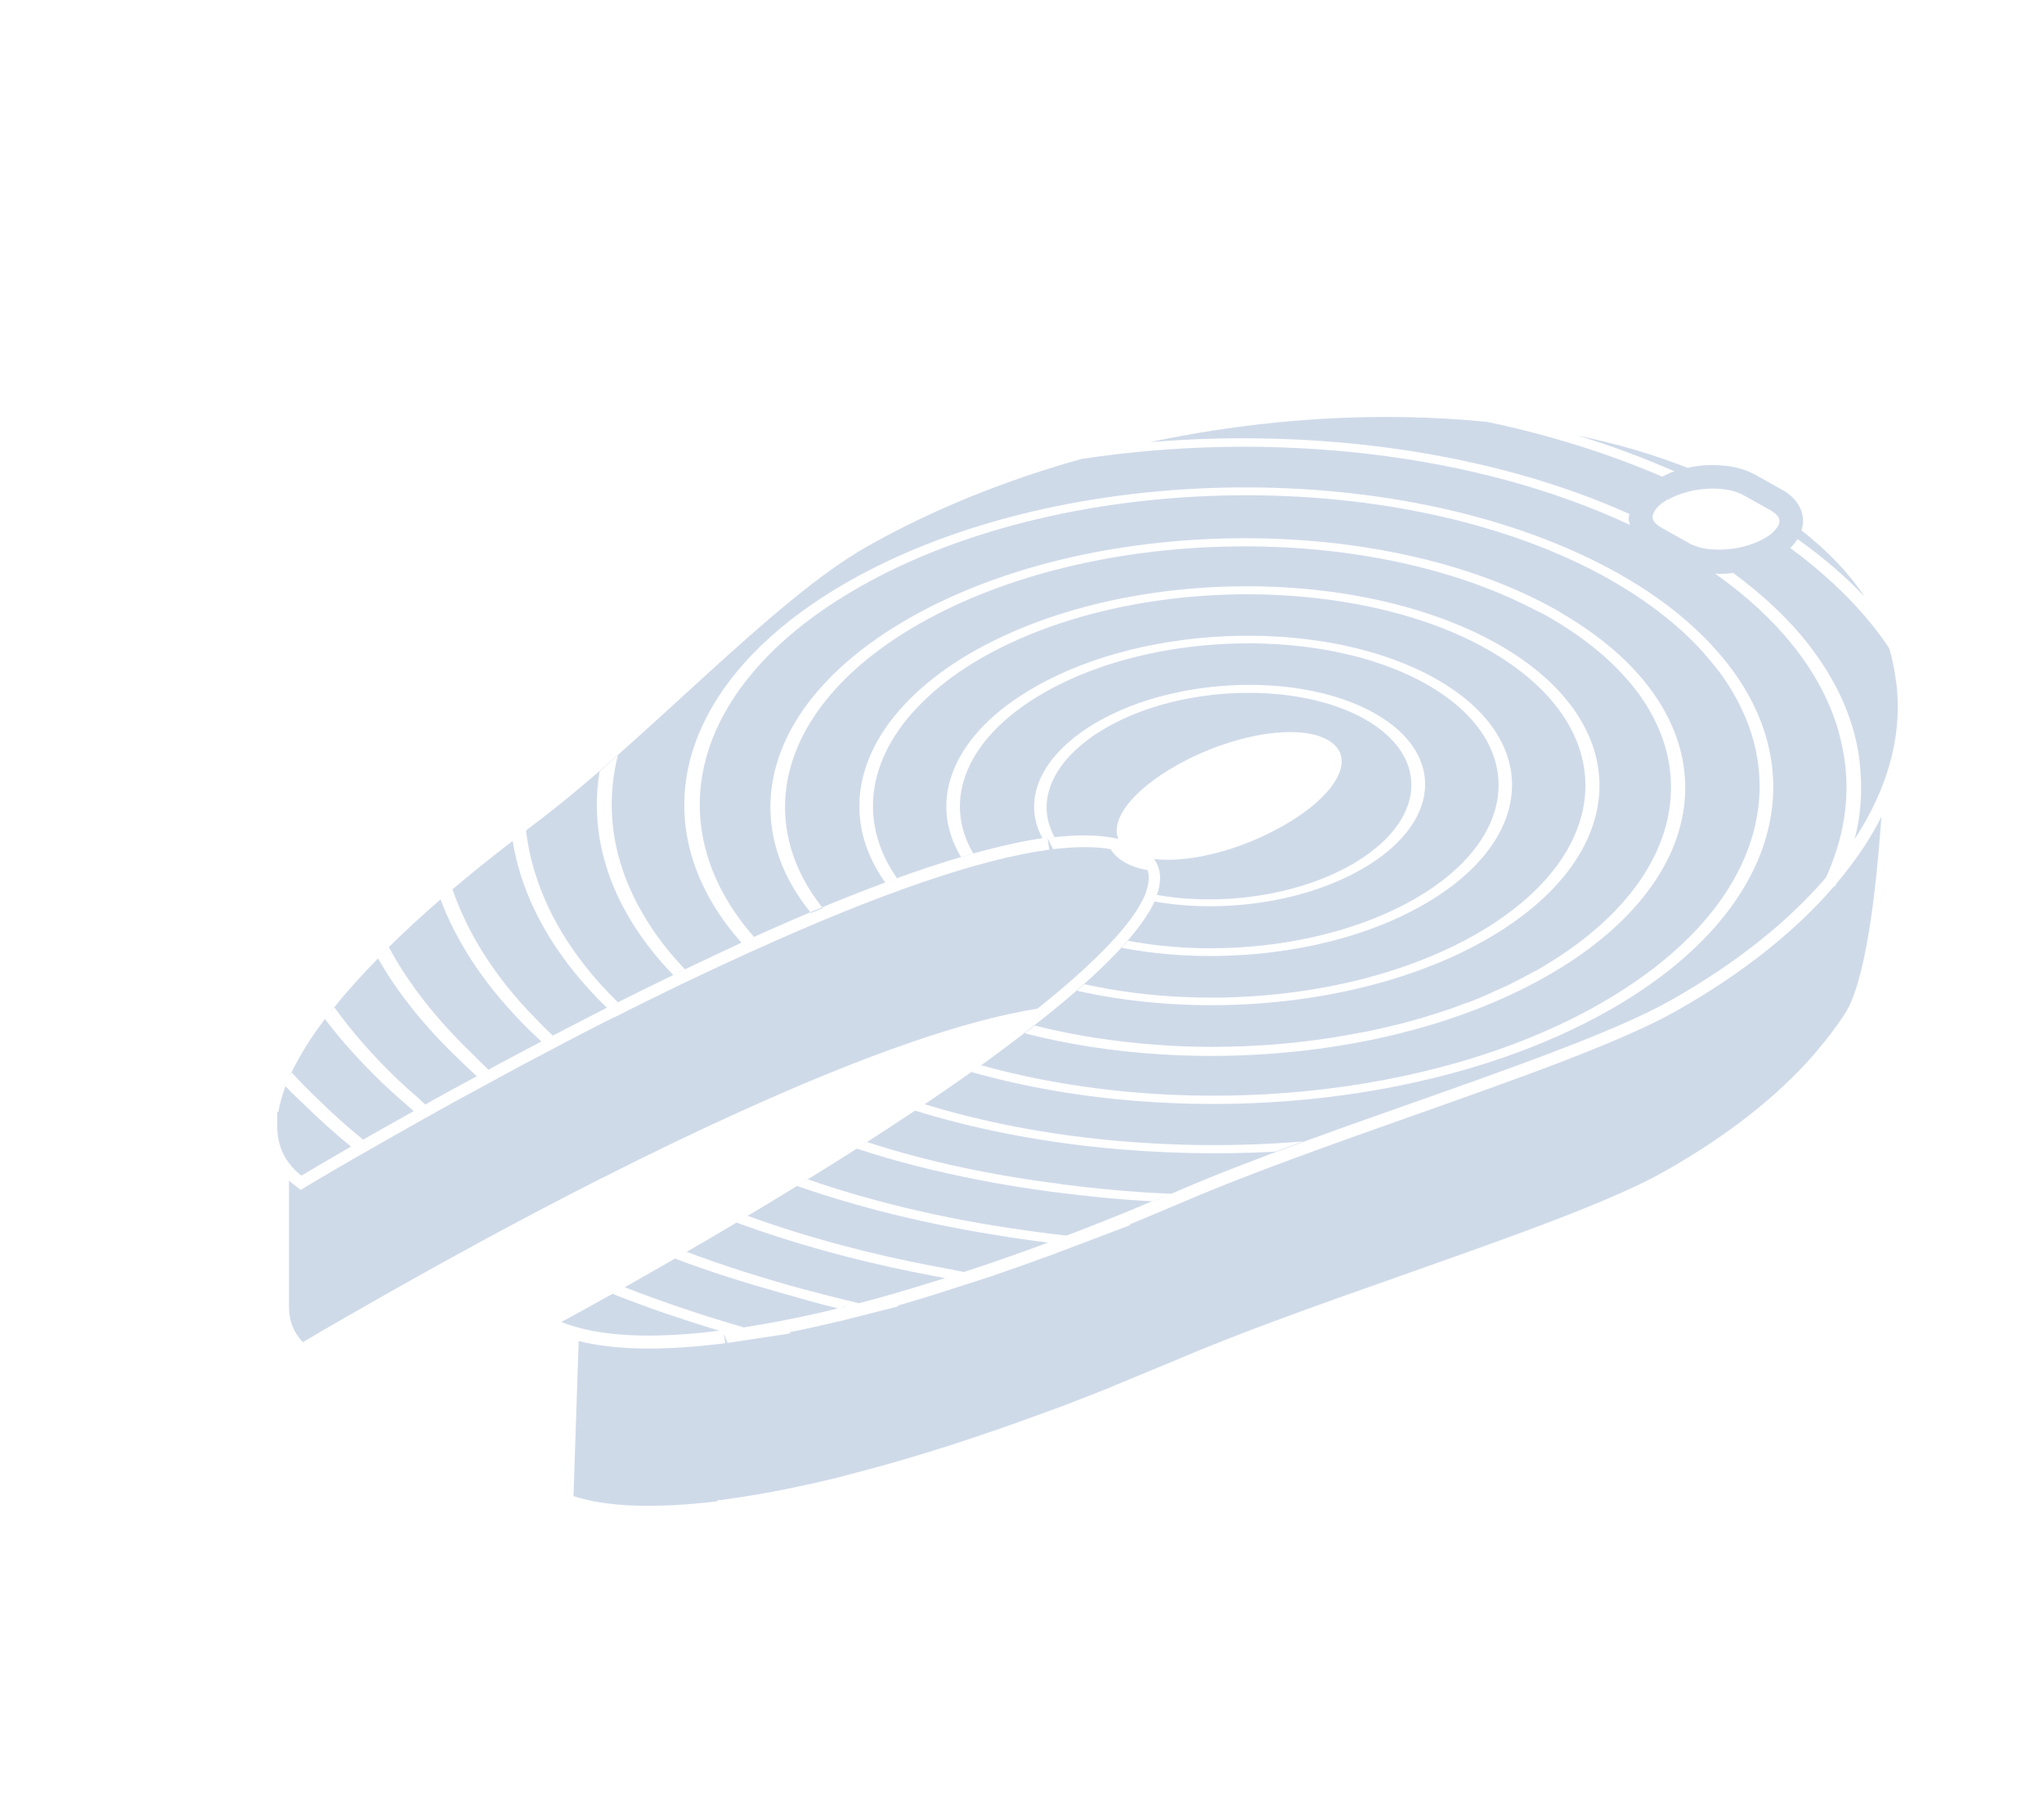 <?xml version="1.0" encoding="UTF-8"?> <svg xmlns="http://www.w3.org/2000/svg" width="87" height="77" viewBox="0 0 87 77" fill="none"> <path d="M26.15 43.3L26.05 43.35C25.27 43.74 24.51 44.14 23.76 44.53L23.67 44.58C22.67 45.1 21.7 45.62 20.79 46.12L20.68 46.18C19.71 46.7 18.86 47.17 18.08 47.61L17.16 48.13C16.63 48.43 16.13 48.71 15.7 48.96L15.19 49.25C13.87 50.01 13.09 50.48 13.09 50.48L12.8 50.66L12.53 50.45C12.45 50.39 12.38 50.33 12.3 50.26V55.68C12.31 56.27 12.51 56.74 12.89 57.14C13.24 56.93 13.85 56.57 14.69 56.09L15.2 55.8C15.84 55.43 16.58 55.01 17.4 54.55L17.49 54.5C18.36 54.01 19.23 53.53 20.17 53.02L20.29 52.95C22.12 51.96 23.92 51.01 25.62 50.15L25.73 50.1C27.72 49.09 29.67 48.15 31.51 47.32L31.6 47.28C36.89 44.88 41.12 43.42 44.16 42.94C46.7 40.91 48.24 39.28 48.74 38.09C48.95 37.54 48.91 37.22 48.84 37.04C48.47 36.98 48.15 36.87 47.89 36.72C47.62 36.57 47.41 36.38 47.27 36.15C46.62 36.03 45.79 36.04 44.82 36.15L44.59 35.68L44.66 36.17C41.71 36.57 37.47 38.02 32.05 40.48L31.91 40.54C30.95 40.98 29.98 41.43 29.02 41.89C28.04 42.37 27.09 42.83 26.17 43.3H26.15Z" fill="#CFDAE9"></path> <path d="M30.54 63.86H30.66H30.67C30.72 63.86 30.77 63.84 30.82 63.84L31.57 63.73C32.8 63.54 34.14 63.27 35.55 62.93L35.66 62.9L36.42 62.7C37.59 62.4 38.82 62.04 40.06 61.65L40.29 61.58L40.87 61.39C42 61.02 43.2 60.6 44.43 60.15L45.22 59.86C45.9 59.6 46.61 59.32 47.32 59.04H47.3L50.01 57.92C52.79 56.72 56.34 55.47 59.77 54.26C64.32 52.65 68.62 51.14 70.88 49.85C73.53 48.35 75.68 46.66 77.27 44.82L77.32 44.75C77.78 44.22 78.16 43.71 78.49 43.21L78.53 43.15C79.4 41.8 79.85 38.04 80.08 34.77C79.87 35.19 79.62 35.61 79.36 36.02C78.99 36.58 78.59 37.11 78.16 37.62L78.14 37.69L78.04 37.76C76.37 39.69 74.13 41.46 71.38 43.02C69.04 44.35 64.71 45.88 60.13 47.5C56.71 48.71 53.18 49.96 50.43 51.14L49.15 51.68C48.78 51.84 48.41 51.99 48.04 52.14H48.15L44.61 53.48H44.6C43.84 53.76 43.08 54.03 42.34 54.28H42.36L39.59 55.17C39.12 55.31 38.65 55.45 38.19 55.59L38.25 55.61L35.69 56.26H35.67C34.95 56.43 34.25 56.59 33.57 56.72L33.68 56.76L30.97 57.17L30.81 56.78L30.87 57.18L30.58 57.22H30.56C28.13 57.51 26.13 57.47 24.63 57.09L24.41 63.69C25.82 64.16 27.91 64.23 30.55 63.91L30.54 63.86Z" fill="#CFDAE9"></path> <path d="M36.47 48.9L36.48 48.91L36.47 48.9Z" fill="#CFDAE9"></path> <path d="M39.94 53.94C40.03 53.96 40.11 53.97 40.2 53.99C40.25 54 40.31 54.01 40.36 54.02C40.59 54.06 40.81 54.11 41.03 54.15C42.2 53.77 43.39 53.35 44.61 52.9C43.87 52.81 43.13 52.7 42.4 52.58C39.45 52.11 36.6 51.42 33.93 50.49C34.08 50.4 34.23 50.3 34.39 50.21C37.05 51.13 39.9 51.81 42.84 52.26C43.69 52.39 44.54 52.51 45.4 52.6C46.59 52.15 47.81 51.66 49.04 51.14C47.61 51.07 46.19 50.92 44.79 50.74C43.73 50.6 42.68 50.43 41.65 50.23C39.87 49.88 38.13 49.45 36.47 48.9C34.8 49.96 33.14 50.98 31.59 51.9C31.67 51.85 31.74 51.81 31.82 51.76C34.38 52.69 37.11 53.41 39.93 53.94H39.94Z" fill="#CFDAE9"></path> <path d="M45.2 50.42C46.73 50.61 48.28 50.76 49.85 50.82C49.98 50.77 50.1 50.72 50.23 50.66C56.63 47.9 67.09 44.87 71.14 42.57C73.93 40.99 76.12 39.22 77.71 37.37C77.85 37.08 77.97 36.78 78.07 36.48C78.39 35.59 78.56 34.69 78.59 33.78C78.61 33.16 78.56 32.54 78.44 31.93C78.37 31.56 78.28 31.19 78.16 30.82C77.41 28.52 75.69 26.32 73 24.42C73.04 24.42 73.08 24.42 73.13 24.43H73.18C73.38 24.43 73.58 24.42 73.77 24.39C75.07 25.35 76.15 26.37 76.98 27.44C78.07 28.84 78.77 30.31 79.06 31.82C79.13 32.17 79.17 32.53 79.19 32.88C79.26 33.83 79.19 34.78 78.94 35.72C80.34 33.59 80.94 31.39 80.74 29.29C80.72 29.12 80.69 28.95 80.67 28.78C80.61 28.38 80.53 27.99 80.41 27.6C80.41 27.6 80.4 27.59 80.4 27.58C79.4 26.08 77.99 24.65 76.2 23.33C76.32 23.21 76.43 23.08 76.51 22.95C77.59 23.72 78.54 24.53 79.34 25.38C79.34 25.38 79.35 25.39 79.36 25.4C78.7 24.4 77.8 23.46 76.68 22.58C76.71 22.48 76.73 22.37 76.74 22.27C76.78 21.71 76.46 21.19 75.87 20.86L74.71 20.21C74.23 19.94 73.61 19.8 72.91 19.8H72.78C72.51 19.8 72.23 19.84 71.95 19.89C71.91 19.89 71.88 19.91 71.84 19.92C70.39 19.35 68.83 18.89 67.18 18.55C67.23 18.57 67.29 18.59 67.34 18.6C68.71 19.02 70.02 19.52 71.28 20.07C71.26 20.07 71.24 20.07 71.22 20.08C71.05 20.14 70.91 20.22 70.75 20.29C68.47 19.31 65.99 18.53 63.39 17.98C63.36 17.98 63.33 17.97 63.29 17.96C58.72 17.5 53.75 17.8 48.96 18.82C48.97 18.82 48.98 18.82 48.99 18.82C56.12 18.23 63.51 19.25 69.35 21.88C69.35 21.95 69.32 22.02 69.32 22.1C69.32 22.19 69.36 22.26 69.38 22.35C62.81 19.26 54.09 18.32 46.09 19.53C46.09 19.53 46.07 19.53 46.06 19.53C42.8 20.44 39.69 21.69 36.9 23.27C32.85 25.57 27.53 31.5 22.67 35.14C22.57 35.21 22.48 35.28 22.39 35.36C22.62 37.32 23.45 39.26 24.87 41.08C25.29 41.62 25.77 42.15 26.3 42.67C26.16 42.74 26.03 42.81 25.9 42.87C26.83 42.4 27.78 41.93 28.74 41.47C28.71 41.48 28.68 41.5 28.66 41.51C27.97 40.8 27.39 40.06 26.92 39.3C25.63 37.23 25.16 35.02 25.52 32.84C25.78 32.61 26.04 32.38 26.3 32.15C25.73 34.42 26.09 36.73 27.36 38.9C27.83 39.71 28.42 40.5 29.15 41.26C29.02 41.32 28.89 41.38 28.76 41.45C29.72 40.99 31.59 40.12 31.56 40.13C30.63 39.09 29.98 37.99 29.58 36.87C28.09 32.67 30.27 28.08 36.12 24.75C45.29 19.54 60 19.4 68.93 24.44C70.82 25.51 72.28 26.73 73.35 28.03C77.34 32.87 75.71 38.91 68.49 43.01C63.04 46.1 55.64 47.4 48.65 46.89C46.13 46.71 43.66 46.29 41.35 45.64C41.38 45.62 41.41 45.6 41.44 45.57C40.66 46.13 39.84 46.68 39.02 47.24C39.13 47.16 39.25 47.09 39.36 47.01C41.84 47.77 44.51 48.28 47.25 48.54C49.96 48.8 52.74 48.82 55.48 48.59C55.08 48.74 54.67 48.89 54.28 49.03C51.82 49.16 49.34 49.1 46.92 48.86C44.15 48.58 41.46 48.06 38.95 47.28C38.97 47.27 38.99 47.25 39.01 47.24C38.18 47.79 37.34 48.34 36.5 48.88C36.64 48.79 36.77 48.71 36.91 48.62C39.51 49.47 42.31 50.05 45.19 50.41L45.2 50.42ZM71 21.27C71.17 21.17 71.36 21.09 71.56 21.02C71.75 20.96 71.95 20.9 72.14 20.87C72.36 20.83 72.59 20.81 72.81 20.8H72.91C73.43 20.8 73.89 20.9 74.21 21.08L75.37 21.73C75.54 21.83 75.75 21.99 75.74 22.2C75.74 22.27 75.71 22.34 75.67 22.41C75.62 22.49 75.55 22.58 75.46 22.66C75.36 22.76 75.23 22.85 75.08 22.93C74.55 23.23 73.85 23.4 73.17 23.4H73.13C72.78 23.4 72.45 23.35 72.18 23.25C72.07 23.21 71.96 23.17 71.87 23.11L70.71 22.46C70.62 22.41 70.55 22.36 70.49 22.3C70.39 22.21 70.34 22.11 70.34 22.02C70.34 21.83 70.5 21.53 71 21.25V21.27Z" fill="#CFDAE9"></path> <path d="M31.66 56.51C32.91 56.31 34.25 56.05 35.67 55.7C34.87 55.51 34.09 55.28 33.31 55.06C31.74 54.62 30.2 54.14 28.73 53.58C28.75 53.57 28.77 53.55 28.8 53.54C27.99 54.01 27.24 54.43 26.59 54.8C27.45 55.14 28.33 55.45 29.22 55.75C30.02 56.02 30.84 56.27 31.66 56.51Z" fill="#CFDAE9"></path> <path d="M34.26 54.9C35.02 55.1 35.78 55.3 36.56 55.48C37.49 55.24 38.46 54.96 39.45 54.65C39.55 54.62 39.65 54.59 39.74 54.56C39.9 54.51 40.06 54.47 40.23 54.41C40.12 54.39 40.02 54.37 39.91 54.35C39.91 54.35 39.9 54.35 39.89 54.35C39.53 54.28 39.18 54.21 38.82 54.14C36.23 53.61 33.72 52.92 31.35 52.05C31.38 52.03 31.41 52.02 31.43 52C30.54 52.53 29.69 53.03 28.9 53.48C29.01 53.42 29.11 53.36 29.22 53.29C30.84 53.9 32.52 54.43 34.25 54.9H34.26Z" fill="#CFDAE9"></path> <path d="M49.06 51.15C49.32 51.04 49.59 50.93 49.85 50.81C49.58 50.92 49.32 51.03 49.05 51.15C49.05 51.15 49.05 51.15 49.06 51.15Z" fill="#CFDAE9"></path> <path d="M24.62 56.52C26.13 56.93 28.17 56.96 30.61 56.65C29.82 56.41 29.05 56.16 28.28 55.9C27.53 55.64 26.79 55.37 26.07 55.08C25.26 55.53 24.65 55.87 24.28 56.07C24.03 56.2 23.89 56.28 23.89 56.28C24.12 56.37 24.36 56.45 24.62 56.52Z" fill="#CFDAE9"></path> <path d="M44.63 52.9C44.89 52.8 45.15 52.7 45.42 52.6C45.16 52.7 44.89 52.8 44.63 52.9C44.63 52.9 44.63 52.9 44.64 52.9H44.63Z" fill="#CFDAE9"></path> <path d="M30.89 56.63C30.8 56.64 30.71 56.65 30.61 56.66C30.61 56.66 30.62 56.66 30.63 56.66C30.71 56.65 30.8 56.64 30.89 56.62V56.63Z" fill="#CFDAE9"></path> <path d="M40.24 54.42C40.51 54.33 40.78 54.25 41.05 54.16C41.05 54.16 41.05 54.16 41.04 54.16C40.77 54.25 40.5 54.34 40.24 54.42Z" fill="#CFDAE9"></path> <path d="M36.57 55.48C36.57 55.48 36.57 55.48 36.56 55.48C36.45 55.51 36.33 55.54 36.21 55.57C36.33 55.54 36.45 55.51 36.57 55.48Z" fill="#CFDAE9"></path> <path d="M35.97 55.63C35.87 55.66 35.77 55.68 35.67 55.7C35.77 55.68 35.87 55.65 35.96 55.62L35.97 55.63Z" fill="#CFDAE9"></path> <path d="M31.68 56.52C31.68 56.52 31.67 56.52 31.66 56.52C31.53 56.54 31.4 56.56 31.28 56.58C31.41 56.56 31.54 56.54 31.68 56.52Z" fill="#CFDAE9"></path> <path d="M48.88 46.55C53.32 46.86 57.92 46.42 62.06 45.23C64.22 44.61 66.26 43.78 68.07 42.75C73.65 39.58 75.82 35.23 74.54 31.21C74.28 30.41 73.89 29.62 73.36 28.85C73.14 28.53 72.87 28.21 72.6 27.9C72.55 27.84 72.51 27.78 72.46 27.73C71.79 26.99 70.98 26.29 70.04 25.63C69.57 25.3 69.06 24.98 68.52 24.67C59.84 19.77 45.52 19.91 36.6 24.98C31.07 28.12 28.91 32.42 30.1 36.4C30.46 37.6 31.12 38.78 32.09 39.88C32 39.92 31.92 39.96 31.84 40C36.55 37.86 41.21 36.11 44.59 35.65C44.52 35.65 44.44 35.67 44.37 35.68C43.47 34.05 44.29 32.11 46.75 30.71C50.15 28.78 55.42 28.63 58.5 30.36C61.59 32.1 61.33 35.09 57.93 37.02C55.47 38.42 52.03 38.89 49.15 38.38C49.17 38.34 49.18 38.29 49.2 38.25C48.61 39.66 46.78 41.46 44.37 43.38C44.09 43.6 43.8 43.82 43.51 44.05C42.88 44.53 42.23 45.02 41.54 45.51C41.62 45.46 41.7 45.4 41.77 45.35C44.02 45.98 46.43 46.38 48.89 46.55H48.88ZM47.75 40.34C47.84 40.24 47.93 40.14 48.01 40.05C52.02 40.81 56.79 40.21 60.16 38.3C64.77 35.68 65.02 31.56 60.7 29.12C56.38 26.68 49.11 26.84 44.49 29.46C41.12 31.37 40.08 34.07 41.43 36.34C41.26 36.39 41.09 36.44 40.91 36.49C39.45 34.1 40.53 31.24 44.08 29.23C48.92 26.48 56.56 26.33 61.1 28.89C65.65 31.45 65.4 35.78 60.56 38.53C59.23 39.29 57.69 39.85 56.06 40.21C53.35 40.81 50.39 40.86 47.74 40.35L47.75 40.34ZM45.84 42.18C45.95 42.08 46.06 41.99 46.16 41.9C51.61 43.11 58.22 42.39 62.79 39.79C68.84 36.35 69.07 30.9 63.3 27.64C61.37 26.55 59 25.85 56.48 25.52C51.48 24.86 45.88 25.69 41.85 27.97C40.95 28.48 40.18 29.04 39.54 29.63C36.92 32.02 36.45 34.92 38.18 37.39C38.01 37.45 37.85 37.51 37.68 37.57C36.03 35.26 36.24 32.59 38.26 30.26C39.05 29.35 40.1 28.49 41.44 27.73C46.05 25.11 52.64 24.34 58.2 25.45C60.22 25.85 62.11 26.5 63.72 27.4C69.72 30.79 69.5 36.45 63.22 40.02C62.03 40.7 60.7 41.25 59.29 41.68C55.06 42.97 50.11 43.14 45.85 42.18H45.84ZM43.68 43.94C43.8 43.85 43.93 43.75 44.04 43.66C45.7 44.08 47.46 44.35 49.25 44.48C49.79 44.52 50.34 44.55 50.89 44.56C51.83 44.58 52.78 44.56 53.72 44.5C54.25 44.47 54.78 44.42 55.31 44.36C55.81 44.3 56.3 44.24 56.79 44.16C56.95 44.13 57.1 44.1 57.26 44.08C57.59 44.02 57.92 43.96 58.24 43.9C58.42 43.86 58.6 43.82 58.79 43.78C59.08 43.71 59.38 43.64 59.67 43.57C59.86 43.52 60.04 43.47 60.22 43.42C60.5 43.34 60.78 43.26 61.05 43.17C61.23 43.11 61.41 43.06 61.58 43C61.86 42.91 62.13 42.8 62.4 42.7C62.4 42.7 62.4 42.7 62.39 42.7C62.39 42.7 62.4 42.7 62.41 42.7C62.41 42.7 62.41 42.7 62.42 42.7C62.58 42.64 62.75 42.58 62.91 42.51C63.2 42.39 63.48 42.26 63.76 42.13C63.76 42.13 63.74 42.13 63.74 42.14C63.74 42.14 63.76 42.14 63.77 42.13C63.77 42.13 63.79 42.13 63.79 42.12C63.92 42.06 64.05 42.01 64.17 41.95C64.58 41.75 64.98 41.54 65.37 41.32C65.34 41.34 65.31 41.35 65.28 41.37C65.31 41.35 65.34 41.34 65.37 41.33C69.11 39.2 71.04 36.45 71.12 33.71C71.15 32.68 70.93 31.66 70.44 30.68C70.12 30.02 69.68 29.38 69.12 28.77C68.29 27.85 67.19 26.99 65.84 26.22C65.7 26.14 65.55 26.07 65.4 26C58.14 22.16 46.5 22.37 39.16 26.54C35.74 28.48 33.85 30.95 33.48 33.45C33.22 35.23 33.72 37.03 35.02 38.66C34.85 38.73 34.69 38.8 34.52 38.87C33.28 37.35 32.71 35.68 32.8 34.02C32.95 31.24 34.93 28.46 38.73 26.3C46.45 21.91 58.8 21.77 66.27 25.98C66.4 26.05 66.5 26.13 66.63 26.2C73.71 30.43 73.4 37.26 65.81 41.57C61.27 44.15 55.12 45.26 49.31 44.88C47.35 44.75 45.43 44.46 43.62 43.99L43.68 43.94Z" fill="#CFDAE9"></path> <path d="M20.24 45.01C20.43 45.18 20.6 45.36 20.79 45.54C20.71 45.58 20.63 45.63 20.55 45.67C21.46 45.17 22.43 44.66 23.44 44.13C23.3 44.2 23.17 44.27 23.04 44.34C23.01 44.31 22.99 44.29 22.96 44.26C22.63 43.96 22.32 43.65 22.02 43.33C20.5 41.73 19.41 40.04 18.75 38.29C17.95 38.98 17.22 39.66 16.55 40.32C17.39 41.89 18.59 43.41 20.1 44.86C20.15 44.91 20.2 44.95 20.25 45L20.24 45.01Z" fill="#CFDAE9"></path> <path d="M22.41 35.33C22.21 35.48 22.01 35.63 21.82 35.78C22.02 35.63 22.21 35.48 22.41 35.33Z" fill="#CFDAE9"></path> <path d="M23.54 44.08C24.29 43.69 25.05 43.3 25.83 42.9C25.33 42.42 24.88 41.92 24.47 41.42C23.02 39.63 22.13 37.73 21.82 35.8C20.91 36.5 20.06 37.18 19.26 37.86C19.87 39.64 20.94 41.38 22.46 43.01C22.8 43.37 23.15 43.73 23.53 44.09L23.54 44.08Z" fill="#CFDAE9"></path> <path d="M47.59 35.69C47.28 34.87 48.2 33.65 50.05 32.6C52.4 31.26 55.25 30.78 56.51 31.5C57.79 32.22 56.95 33.83 54.59 35.17C54.36 35.3 54.12 35.42 53.88 35.54C52.21 36.34 50.4 36.72 49.12 36.57C49.44 37.01 49.45 37.56 49.21 38.19C49.22 38.16 49.24 38.13 49.25 38.1C51.95 38.58 55.19 38.14 57.51 36.82C60.69 35.01 60.95 32.23 58.08 30.61C55.22 29 50.29 29.15 47.12 30.96C44.8 32.28 44.03 34.11 44.89 35.64C44.84 35.64 44.78 35.65 44.73 35.66C45.84 35.52 46.8 35.53 47.58 35.71L47.59 35.69Z" fill="#CFDAE9"></path> <path d="M16.54 40.33C16.38 40.48 16.23 40.64 16.08 40.79C16.23 40.64 16.38 40.49 16.54 40.33Z" fill="#CFDAE9"></path> <path d="M13.83 43.37C13.87 43.31 13.91 43.25 13.96 43.19C13.91 43.25 13.87 43.3 13.83 43.36V43.37Z" fill="#CFDAE9"></path> <path d="M12.14 46.23C12.16 46.17 12.18 46.12 12.2 46.06C12.18 46.11 12.15 46.17 12.13 46.22L12.14 46.23Z" fill="#CFDAE9"></path> <path d="M14.22 42.87C14.16 42.94 14.11 43.01 14.06 43.08C14.11 43.01 14.17 42.95 14.23 42.88L14.22 42.87Z" fill="#CFDAE9"></path> <path d="M12.83 50.05C12.83 50.05 13.61 49.58 14.94 48.81C14.22 48.23 13.57 47.63 12.95 47.03C12.68 46.77 12.4 46.51 12.15 46.24C12.01 46.62 11.91 46.98 11.85 47.33H11.8V47.95C11.8 48.8 12.14 49.51 12.83 50.05Z" fill="#CFDAE9"></path> <path d="M15.45 48.52C15.89 48.27 16.39 47.98 16.92 47.69C17.15 47.56 17.38 47.43 17.63 47.29C17.63 47.29 17.61 47.29 17.6 47.3C17.55 47.26 17.51 47.21 17.46 47.17C17.05 46.82 16.66 46.47 16.28 46.11C15.36 45.22 14.53 44.31 13.83 43.38C13.22 44.18 12.75 44.95 12.41 45.65C12.78 46.06 13.18 46.46 13.59 46.85C14.17 47.42 14.78 47.97 15.45 48.51V48.52Z" fill="#CFDAE9"></path> <path d="M19.26 37.85C19.09 38 18.91 38.15 18.74 38.3C18.91 38.15 19.08 38 19.26 37.85Z" fill="#CFDAE9"></path> <path d="M12.4 45.64C12.36 45.72 12.33 45.79 12.3 45.87C12.33 45.8 12.37 45.72 12.41 45.65L12.4 45.64Z" fill="#CFDAE9"></path> <path d="M17.86 46.8C17.94 46.87 18.02 46.95 18.1 47.02C18.01 47.07 17.92 47.12 17.83 47.17C18.61 46.73 19.47 46.26 20.38 45.77C20.35 45.79 20.32 45.8 20.3 45.82C20.08 45.63 19.88 45.43 19.67 45.23L19.63 45.19C18.15 43.79 16.95 42.32 16.09 40.8C15.39 41.52 14.76 42.21 14.23 42.88C14.98 43.93 15.88 44.95 16.91 45.94C17.21 46.23 17.54 46.52 17.87 46.8H17.86Z" fill="#CFDAE9"></path> </svg> 